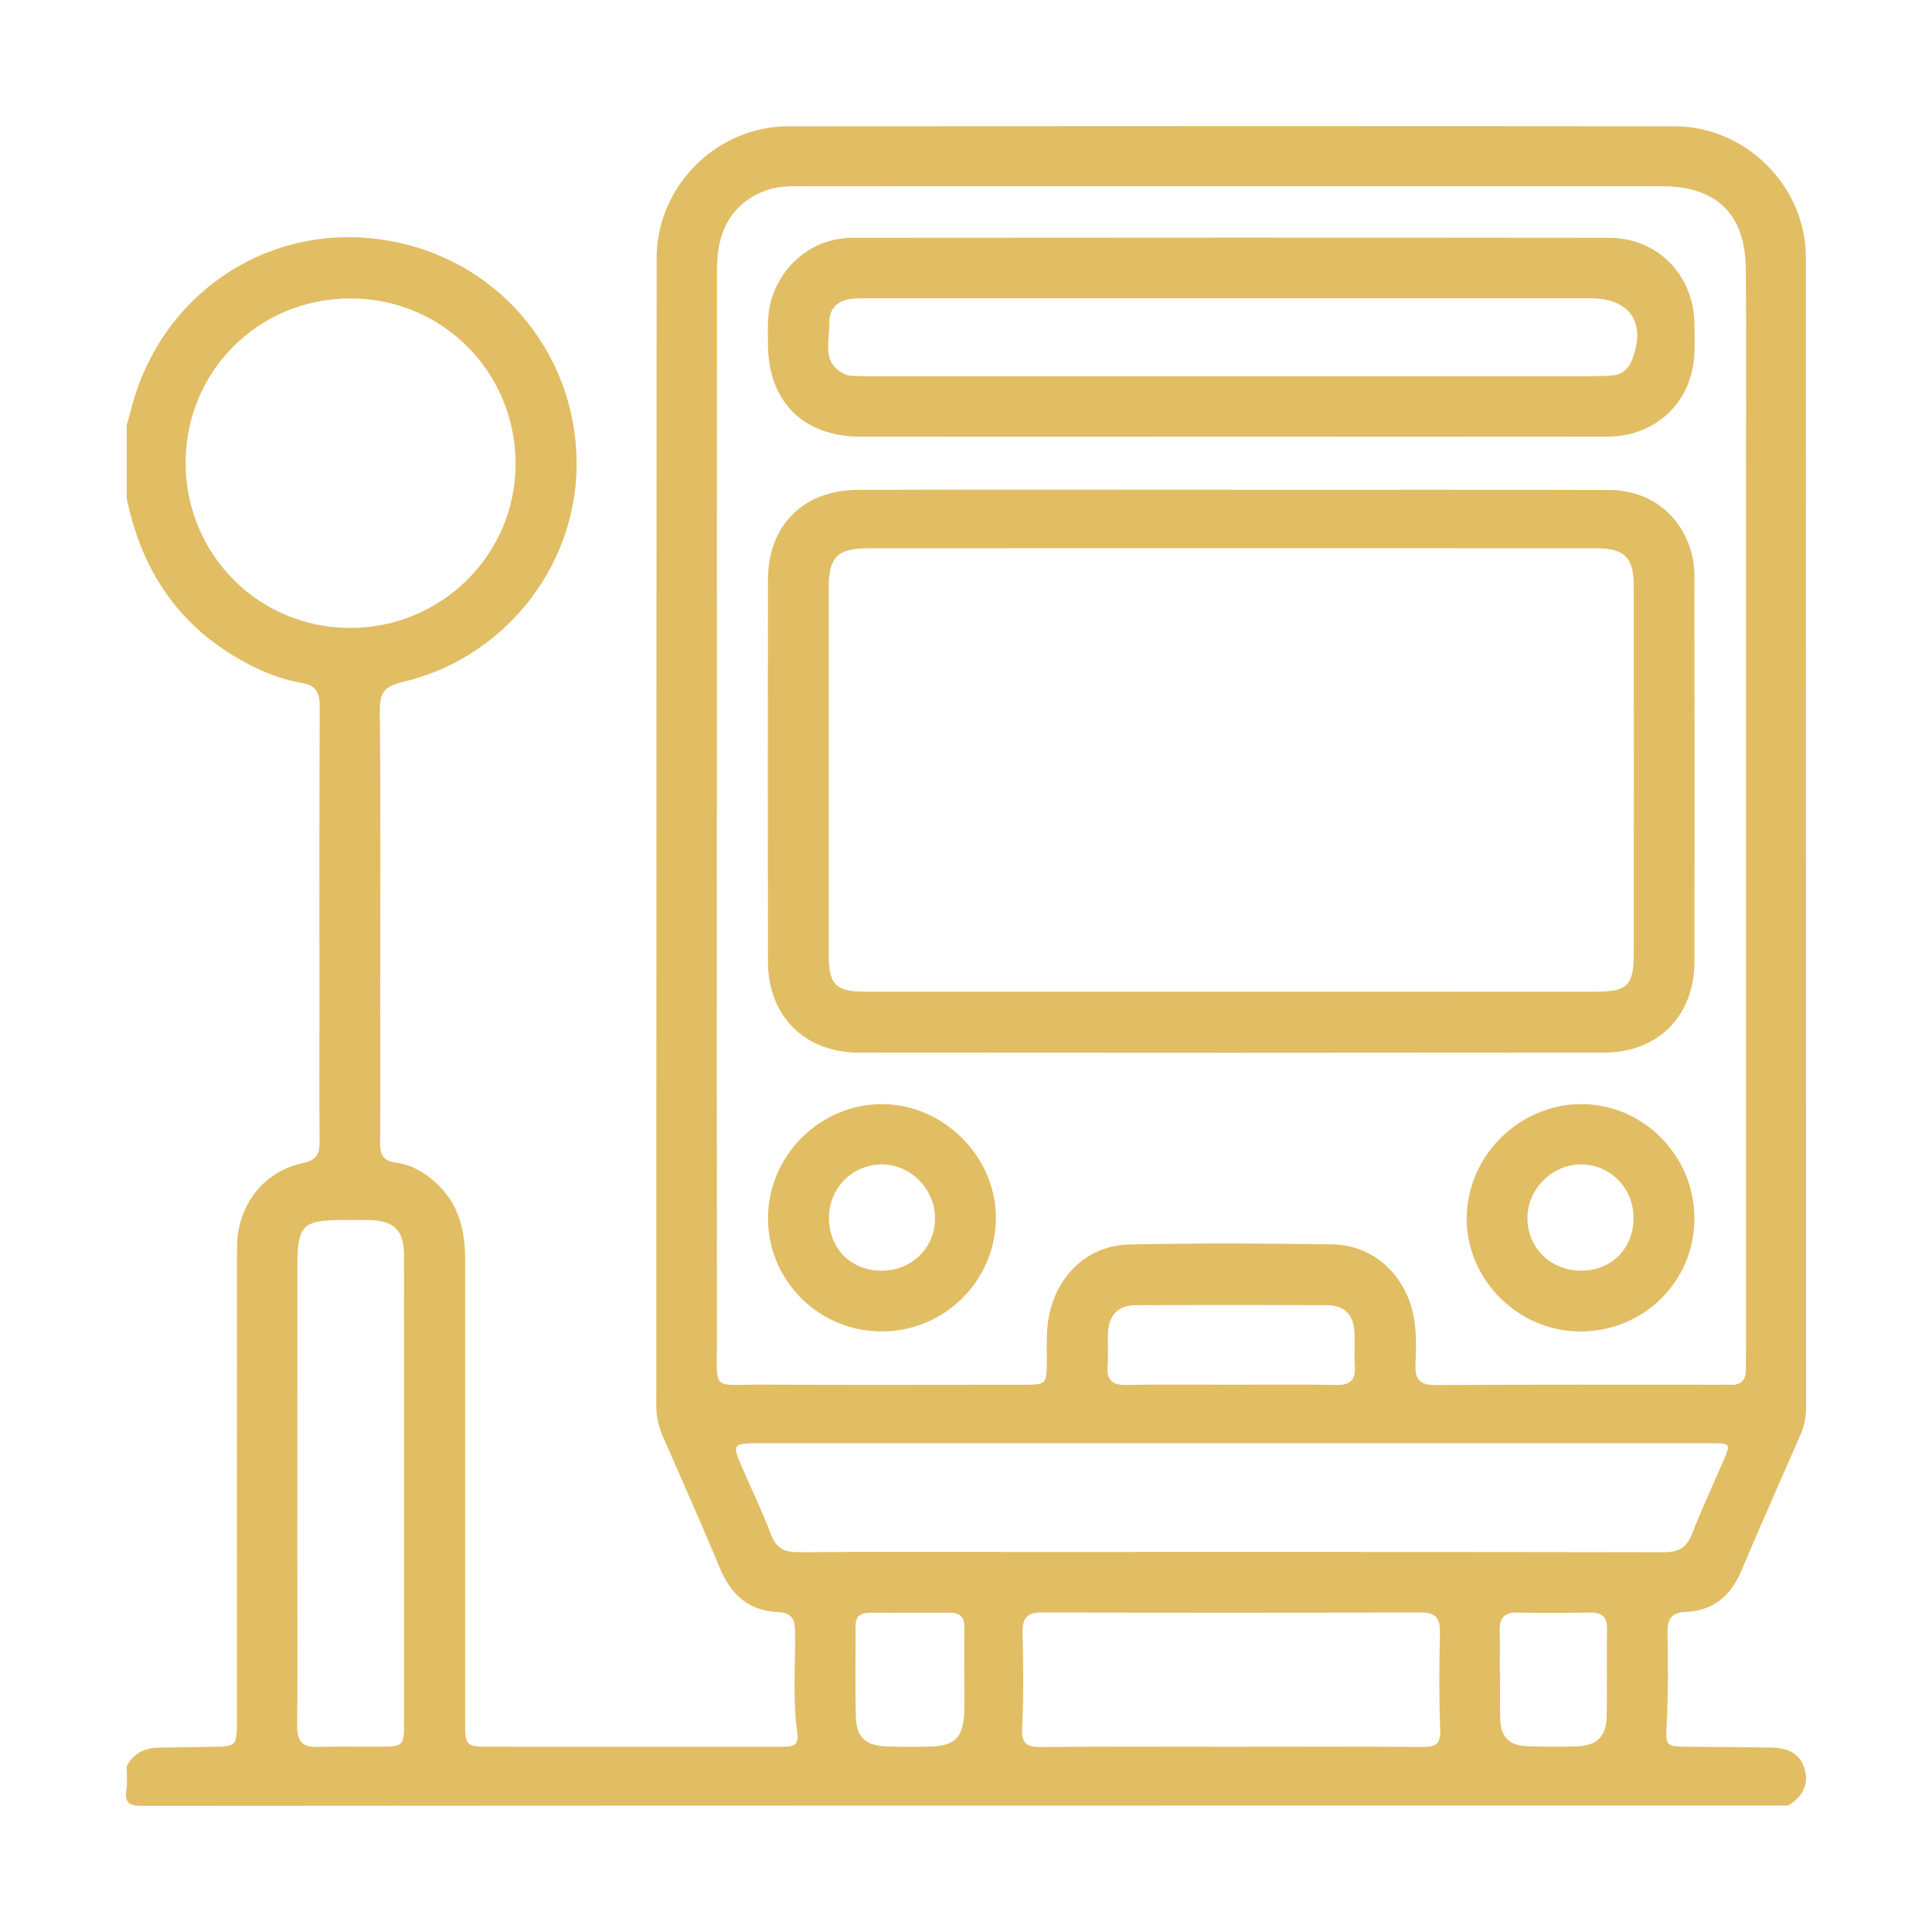 <?xml version="1.0" encoding="UTF-8" standalone="no"?><!DOCTYPE svg PUBLIC "-//W3C//DTD SVG 1.1//EN" "http://www.w3.org/Graphics/SVG/1.1/DTD/svg11.dtd"><svg width="100%" height="100%" viewBox="0 0 1250 1250" version="1.1" xmlns="http://www.w3.org/2000/svg" xmlns:xlink="http://www.w3.org/1999/xlink" xml:space="preserve" xmlns:serif="http://www.serif.com/" style="fill-rule:evenodd;clip-rule:evenodd;stroke-linejoin:round;stroke-miterlimit:2;"><g id="schhol-bus-16" serif:id="schhol bus 16"><path d="M970.343,1082.37l0.241,0c0,10.235 -0.271,20.438 0.091,30.673c0.332,10.445 6.098,16.362 16.604,16.724c10.898,0.393 21.857,0.574 32.755,0.151c13.434,-0.513 19.291,-6.43 19.502,-19.774c0.332,-18.687 -0.09,-37.374 0.212,-56.061c0.12,-7.668 -2.959,-10.868 -10.627,-10.747c-15.849,0.241 -31.729,0.272 -47.608,-0c-8.242,-0.151 -11.412,3.653 -11.231,11.532c0.242,9.178 0.061,18.325 0.061,27.502m-346.481,-1.298c-0,-9.539 -0.06,-19.079 0.03,-28.619c0.061,-6.189 -2.898,-9.027 -9.057,-9.027c-17.298,0.061 -34.626,0.061 -51.925,0c-5.917,-0.03 -9.419,2.204 -9.389,8.665c0.091,19.774 -0.362,39.578 0.242,59.352c0.392,12.377 6.37,17.811 18.747,18.445c9.872,0.483 19.804,0.423 29.676,0.121c15.306,-0.423 20.831,-5.827 21.585,-21.374c0.423,-9.147 0.061,-18.355 0.091,-27.563m172.712,-185.15c22.612,0 45.223,-0.332 67.835,0.151c9.359,0.212 12.8,-3.29 12.166,-12.407c-0.543,-7.397 0.151,-14.854 -0.302,-22.25c-0.634,-10.928 -6.611,-16.906 -17.6,-16.966c-41.359,-0.211 -82.688,-0.211 -124.017,-0c-11.291,0.06 -17.268,6.46 -17.811,18.023c-0.333,7.034 0.301,14.158 -0.212,21.162c-0.664,9.117 2.747,12.65 12.106,12.438c22.612,-0.483 45.223,-0.151 67.835,-0.151m0.06,234.238c41.329,-0 82.628,-0.181 123.957,0.121c8.544,0.06 11.623,-2.144 11.23,-11.382c-0.845,-20.8 -0.664,-41.691 -0.181,-62.491c0.212,-9.51 -2.777,-13.193 -12.649,-13.163c-81.601,0.242 -163.172,0.272 -244.743,0c-9.933,-0.06 -12.861,3.774 -12.65,13.193c0.453,20.468 0.755,40.997 -0.271,61.435c-0.514,10.325 2.988,12.528 12.407,12.438c40.967,-0.363 81.934,-0.151 122.9,-0.151m-535.193,-166.644c0,-50.507 0.061,-100.983 -0.03,-151.489c-0.03,-15.97 -6.46,-22.34 -22.46,-22.642c-5.646,-0.091 -11.291,-0.03 -16.937,-0.03c-26.325,-0 -29.615,3.32 -29.615,30.038c-0.03,62.854 -0.03,125.707 -0.03,188.561c0.03,36.378 0.211,72.756 -0.091,109.104c-0.09,9.539 3.411,13.464 13.042,13.192c14.098,-0.422 28.227,-0.03 42.355,-0.12c12.8,-0.121 13.766,-1.117 13.766,-14.069c0.031,-50.838 0,-101.707 0,-152.545m-34.476,-770.427c-59.744,-0.091 -107.05,47.186 -106.869,106.809c0.211,59.05 47.518,106.357 106.417,106.387c58.989,0.03 106.96,-47.397 107.08,-105.874c0.151,-59.533 -47.246,-107.231 -106.628,-107.322m571.209,740.69l-308.473,0c-15.366,0 -15.939,0.876 -10.053,14.552c6.461,14.883 13.465,29.585 19.322,44.74c3.351,8.694 8.603,11.291 17.63,11.2c45.918,-0.362 91.866,-0.151 137.783,-0.151c140.621,0 281.272,-0.09 421.893,0.181c9.51,0.031 14.914,-2.717 18.416,-11.773c6.098,-15.789 13.313,-31.156 20.045,-46.733c5.163,-11.955 5.163,-12.016 -8.09,-12.016l-308.473,0m-334.314,-409.455l-0.061,0c0,114.477 -0.06,228.955 0.061,343.432c0.03,32.785 -3.563,27.985 28.136,28.106c56.514,0.241 113.058,0.091 169.572,0.06c15.668,0 15.638,-0.03 15.699,-16.09c0.03,-6.008 -0.182,-12.046 0.151,-18.023c1.66,-32.061 23.245,-56.001 53.314,-56.635c43.804,-0.906 87.639,-0.725 131.443,-0.061c26.023,0.423 46.431,19.11 52.046,44.771c2.385,10.868 2.023,21.827 1.57,32.725c-0.453,10.083 2.958,13.585 13.313,13.525c62.16,-0.393 124.349,-0.212 186.539,-0.212c1.057,0 2.113,-0.09 3.17,0c7.758,0.604 11.079,-3.139 10.808,-10.656c-0.121,-3.895 0.03,-7.789 0.03,-11.684l-0,-571.299c-0,-42.748 0.241,-85.495 -0.121,-128.273c-0.302,-35.322 -18.687,-53.314 -53.827,-53.526c-20.468,-0.121 -40.967,-0.03 -61.465,-0.03c-164.29,-0 -328.579,-0 -492.868,0.03c-8.453,0 -16.997,-0.422 -25.178,2.506c-21.162,7.547 -32.272,24.393 -32.302,50.506c-0.121,116.953 -0.03,233.906 -0.03,350.828m693.203,643.844c-354.844,-0 -709.687,-0.03 -1064.56,0.241c-9.027,0 -12.076,-1.901 -10.687,-10.868c0.755,-4.83 0.121,-9.871 0.121,-14.823c4.256,-7.909 11.019,-11.683 19.834,-11.924c11.653,-0.272 23.306,-0.513 34.959,-0.604c16.302,-0.181 16.514,-0.332 16.514,-16.695c0.03,-102.129 -0.031,-204.229 0.09,-306.359c0.03,-27.14 16.876,-49.148 42.718,-54.642c8.664,-1.842 10.777,-5.736 10.717,-13.585c-0.242,-28.62 -0.091,-57.239 -0.091,-85.858c0,-65.36 -0.151,-130.749 0.181,-196.109c0.031,-9.087 -2.777,-13.676 -11.864,-15.155c-10.838,-1.751 -21.193,-5.555 -31.034,-10.445c-45.707,-22.612 -72.062,-59.775 -82.024,-109.285l-0,-46.642c1.207,-4.438 2.385,-8.846 3.592,-13.283c18.899,-69.798 84.047,-116.621 158.252,-107.534c75.593,9.268 129.783,72.122 129.27,146.629c-0.453,66.174 -47.367,124.892 -112.908,140.107c-11.2,2.597 -14.521,6.974 -14.43,18.355c0.604,61.828 0.272,123.685 0.272,185.543c-0,31.427 0.151,62.884 -0.061,94.341c-0.06,7.577 2.083,11.592 10.385,12.679c9.963,1.298 18.627,6.431 26.053,13.314c14.31,13.222 18.567,30.279 18.567,48.966c-0,100.349 -0.03,200.728 -0,301.077c0.03,13.464 0.996,14.49 14.46,14.521c30.039,0.09 60.077,0.03 90.115,0.03c33.57,-0 67.141,-0.03 100.711,-0c5.857,0.03 10.838,-0.393 9.691,-8.453c-3.2,-22.129 -1.178,-44.439 -1.51,-66.658c-0.121,-7.819 -2.596,-11.683 -10.898,-12.015c-19.17,-0.755 -30.733,-11.472 -37.918,-28.831c-11.592,-28.076 -24.06,-55.789 -36.196,-83.624c-2.868,-6.52 -4.77,-13.132 -4.77,-20.438c0.12,-247.701 0.03,-495.434 0.211,-743.135c0.03,-46.552 38.793,-85.254 85.194,-85.285c191.188,-0.151 382.375,-0.181 573.563,0c45.888,0.061 84.741,38.793 84.771,84.53c0.151,248.094 0.091,496.158 0.151,744.222c0,6.129 -1.026,11.895 -3.472,17.51c-12.89,29.435 -25.932,58.809 -38.43,88.424c-6.883,16.302 -18.446,25.812 -36.107,26.536c-9.539,0.393 -11.743,4.921 -11.622,13.435c0.271,19.441 0.483,38.913 -0.483,58.295c-0.725,14.974 -1.148,15.366 14.189,15.487c17.992,0.151 36.015,0.211 54.038,0.543c9.962,0.181 18.295,3.804 21.102,14.28c2.717,10.264 -2.053,17.781 -10.656,23.185" style="fill:#e1bd64;fill-rule:nonzero;"/><path d="M796.813,641.651c78.793,0 157.617,0.031 236.411,-0.03c19.321,0 23.789,-4.377 23.819,-23.668c0.06,-79.518 0.06,-159.037 -0,-238.555c-0,-18.808 -5.827,-24.664 -24.695,-24.664c-156.923,-0.061 -313.846,-0.061 -470.739,-0c-19.653,-0 -25.389,5.766 -25.419,25.057c-0.03,79.186 -0.03,158.342 -0,237.498c0.03,20.075 4.317,24.332 24.211,24.362c78.794,0.031 157.588,0 236.412,0m0.301,-324.714c81.27,-0 162.569,-0.181 243.838,0.091c27.412,0.09 48.122,17.056 54.099,43.321c1.087,4.77 1.238,9.811 1.238,14.732c0.06,82.356 0.121,164.682 0.03,247.038c-0.06,34.989 -23.366,58.869 -58.386,58.899c-160.817,0.181 -321.635,0.181 -482.422,0.03c-35.05,-0.06 -58.597,-23.879 -58.628,-58.778c-0.15,-82.356 -0.15,-164.712 0,-247.038c0.031,-35.351 22.823,-58.204 58.477,-58.295c80.575,-0.242 161.18,-0.091 241.754,-0.091l0,0.091Z" style="fill:#e1bd64;fill-rule:nonzero;"/><path d="M796.571,192.962l-231.068,0c-4.619,0 -9.207,-0.06 -13.796,0.332c-9.51,0.785 -15.397,6.159 -15.155,15.669c0.272,11.985 -5.404,26.355 10.627,33.359c2.173,0.966 4.86,0.845 7.305,0.966c3.895,0.181 7.789,0.151 11.653,0.151c153.693,-0 307.416,-0 461.109,-0.031c5.283,0 10.597,-0.12 15.88,-0.483c6.309,-0.483 10.506,-4.226 12.709,-9.841c9.57,-24.363 -1.147,-40.122 -27.11,-40.122l-232.154,0m-0.181,89.571c-79.85,0.031 -159.67,0.061 -239.491,0c-37.313,-0.03 -59.955,-22.732 -60.046,-60.106c-0.03,-9.842 -0.634,-19.744 2.476,-29.404c7.457,-23.276 27.804,-39.125 52.257,-39.156c163.203,-0.151 326.405,-0.181 489.577,0c31.156,0.031 54.703,24.061 55.096,55.307c0.12,9.509 0.724,19.261 -1.027,28.498c-5.072,26.959 -27.291,44.771 -55.125,44.831c-81.239,0.121 -162.478,0.03 -243.717,0.03" style="fill:#e1bd64;fill-rule:nonzero;"/><path d="M570.128,822.137c19.472,0.121 34.597,-14.4 34.839,-33.389c0.211,-19.261 -15.638,-35.472 -34.567,-35.382c-18.989,0.091 -34.023,15.336 -34.053,34.537c-0.03,19.773 14.098,34.113 33.781,34.234m0.363,39.306c-40.695,0 -73.632,-32.815 -73.601,-73.329c0.03,-40.212 33.449,-73.692 73.631,-73.752c39.88,-0.03 73.993,34.053 73.812,73.782c-0.181,40.484 -33.238,73.299 -73.842,73.299" style="fill:#e1bd64;fill-rule:nonzero;"/><path d="M1056.88,787.755c-0.121,-19.261 -15.155,-34.416 -34.114,-34.386c-18.476,0 -34.476,15.94 -34.536,34.416c-0.091,19.593 15.155,34.536 35.049,34.355c19.653,-0.181 33.752,-14.581 33.601,-34.385m-34.627,73.691c-40.303,-0.12 -73.843,-33.902 -73.299,-73.872c0.543,-39.729 33.57,-72.696 73.329,-73.209c40.544,-0.483 74.175,33.268 73.994,74.326c-0.151,40.574 -32.997,72.876 -74.024,72.755" style="fill:#e1bd64;fill-rule:nonzero;"/></g></svg>